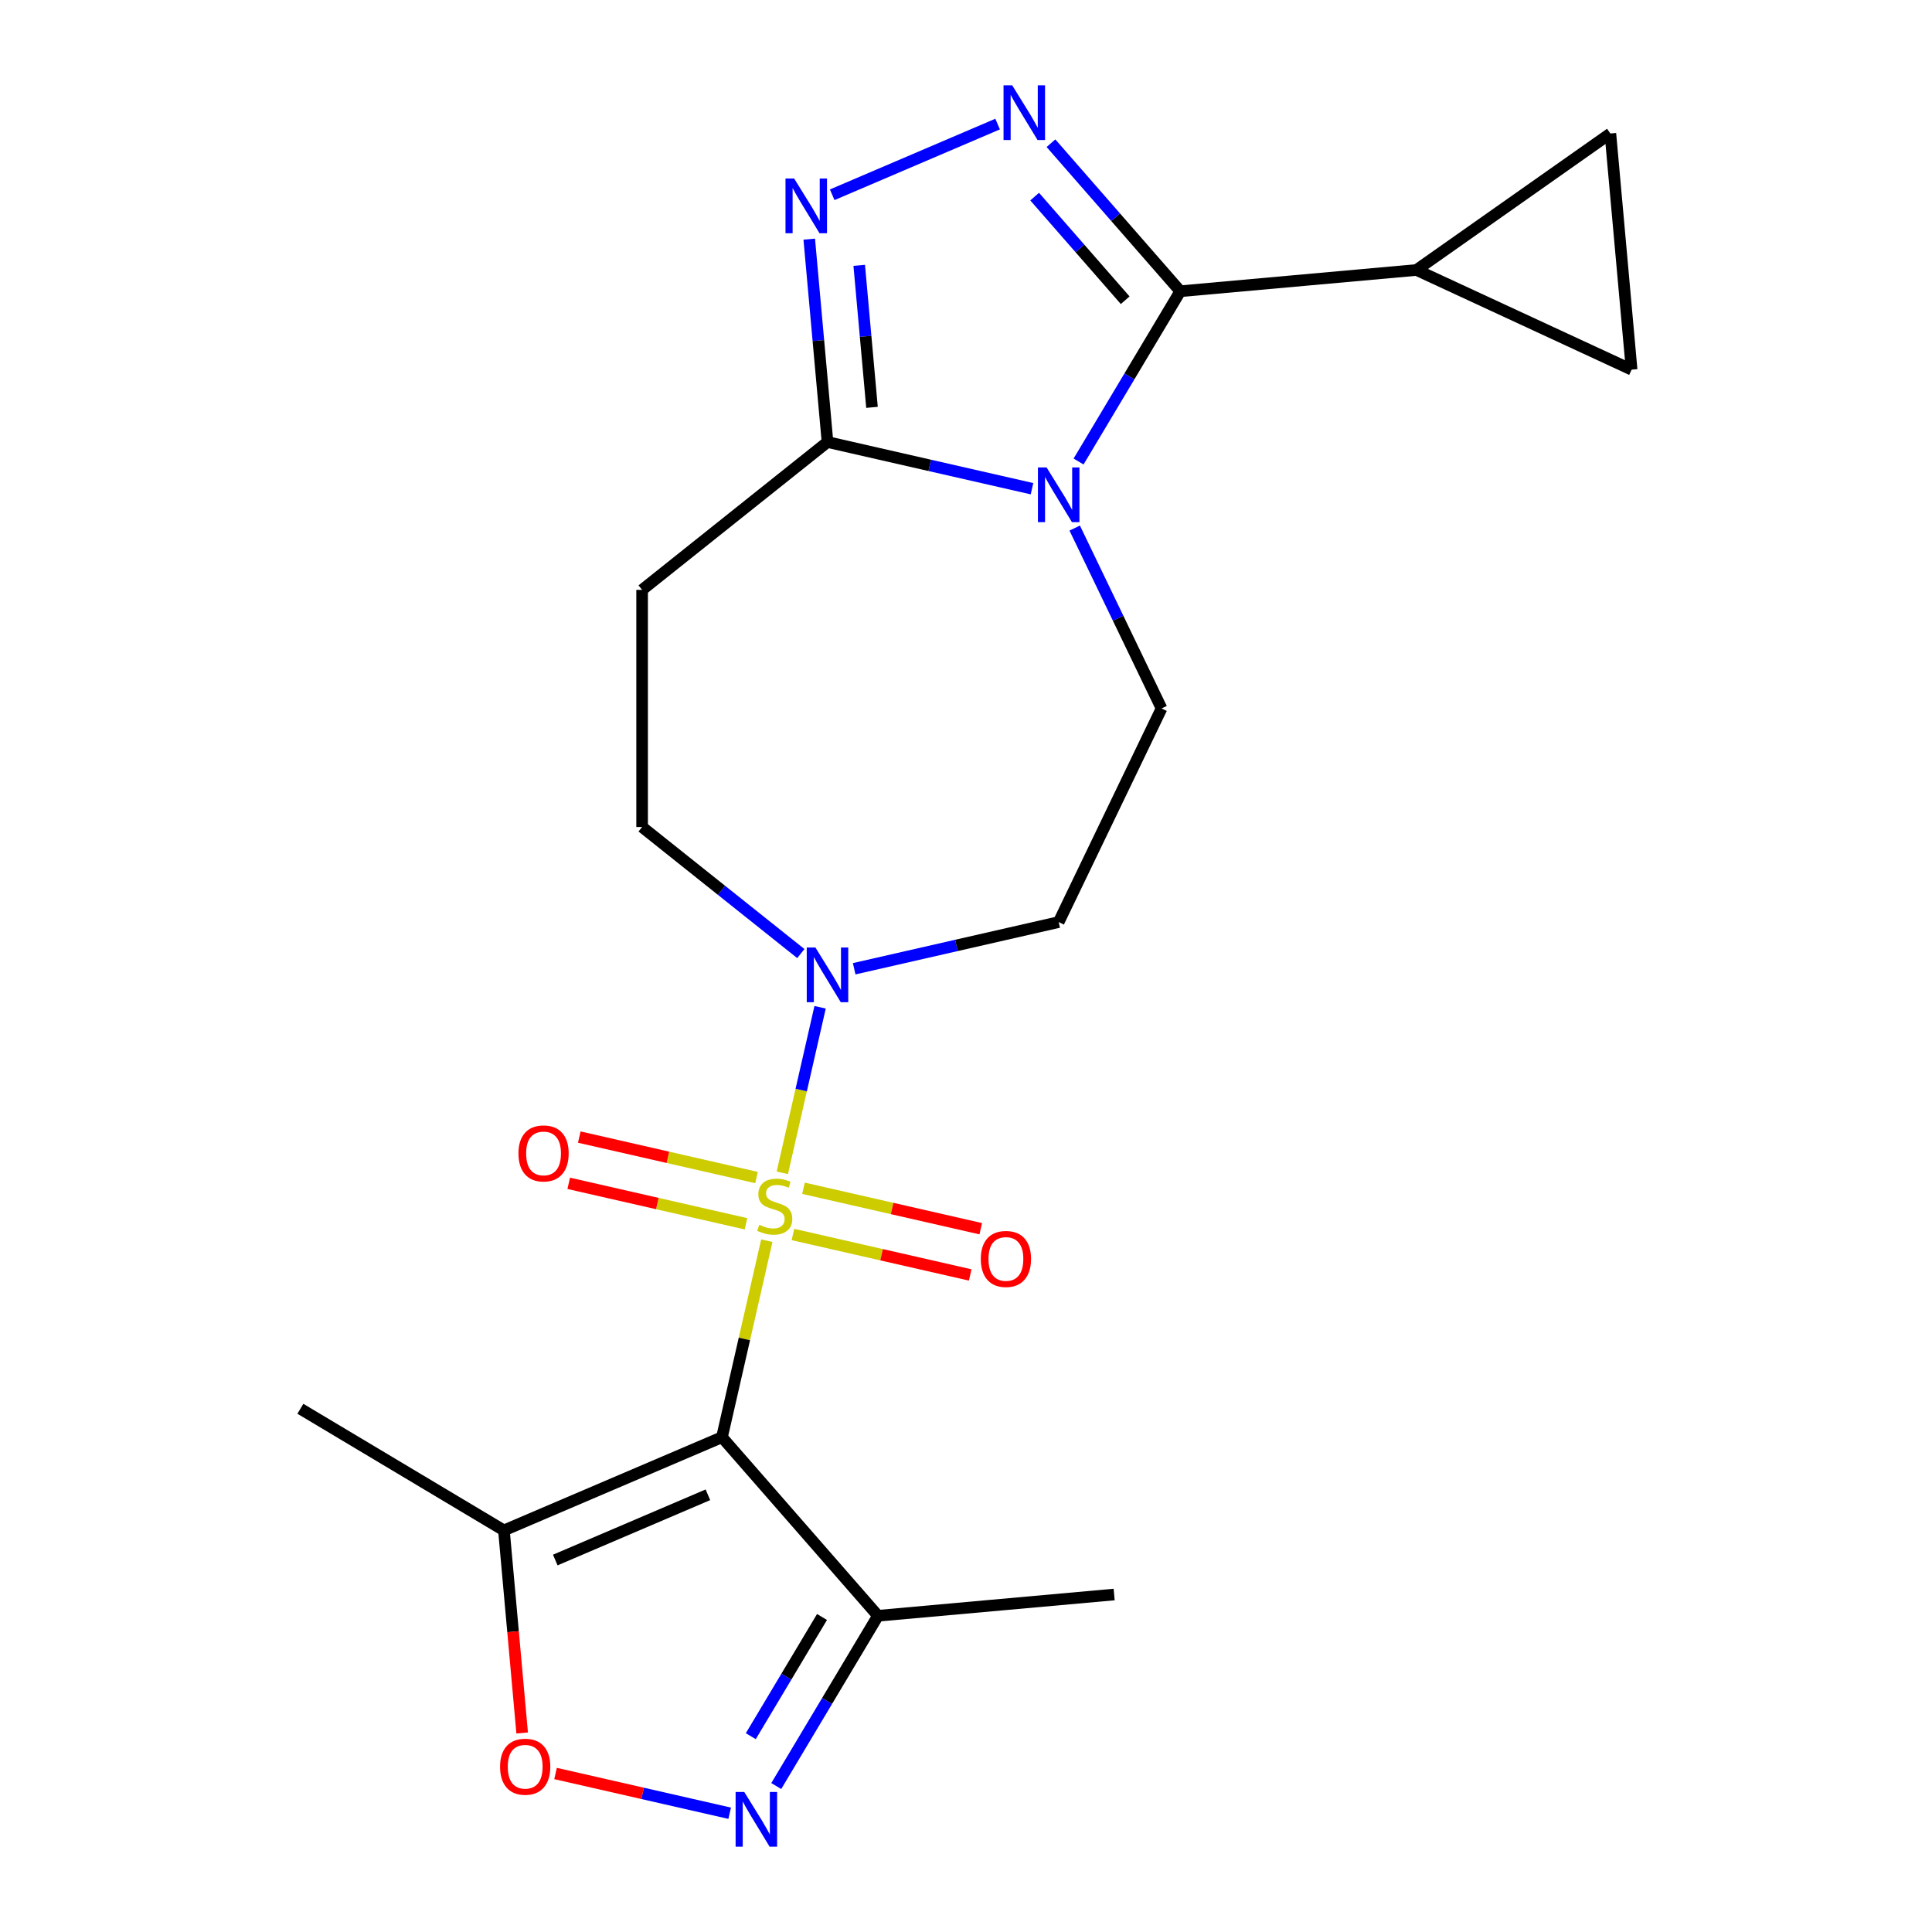 <?xml version='1.0' encoding='iso-8859-1'?>
<svg version='1.1' baseProfile='full'
              xmlns='http://www.w3.org/2000/svg'
                      xmlns:rdkit='http://www.rdkit.org/xml'
                      xmlns:xlink='http://www.w3.org/1999/xlink'
                  xml:space='preserve'
width='1000px' height='1000px' viewBox='0 0 1000 1000'>
<!-- END OF HEADER -->
<rect style='opacity:1.0;fill:#FFFFFF;stroke:none' width='1000' height='1000' x='0' y='0'> </rect>
<path class='bond-0' d='M 396.907,642.184 L 385.299,693.039' style='fill:none;fill-rule:evenodd;stroke:#CCCC00;stroke-width:6px;stroke-linecap:butt;stroke-linejoin:miter;stroke-opacity:1' />
<path class='bond-0' d='M 385.299,693.039 L 373.692,743.893' style='fill:none;fill-rule:evenodd;stroke:#000000;stroke-width:6px;stroke-linecap:butt;stroke-linejoin:miter;stroke-opacity:1' />
<path class='bond-6' d='M 404.926,607.047 L 414.704,564.207' style='fill:none;fill-rule:evenodd;stroke:#CCCC00;stroke-width:6px;stroke-linecap:butt;stroke-linejoin:miter;stroke-opacity:1' />
<path class='bond-6' d='M 414.704,564.207 L 424.483,521.366' style='fill:none;fill-rule:evenodd;stroke:#0000FF;stroke-width:6px;stroke-linecap:butt;stroke-linejoin:miter;stroke-opacity:1' />
<path class='bond-16' d='M 410.42,638.974 L 456.297,649.445' style='fill:none;fill-rule:evenodd;stroke:#CCCC00;stroke-width:6px;stroke-linecap:butt;stroke-linejoin:miter;stroke-opacity:1' />
<path class='bond-16' d='M 456.297,649.445 L 502.173,659.916' style='fill:none;fill-rule:evenodd;stroke:#FF0000;stroke-width:6px;stroke-linecap:butt;stroke-linejoin:miter;stroke-opacity:1' />
<path class='bond-16' d='M 415.883,615.043 L 461.759,625.514' style='fill:none;fill-rule:evenodd;stroke:#CCCC00;stroke-width:6px;stroke-linecap:butt;stroke-linejoin:miter;stroke-opacity:1' />
<path class='bond-16' d='M 461.759,625.514 L 507.635,635.985' style='fill:none;fill-rule:evenodd;stroke:#FF0000;stroke-width:6px;stroke-linecap:butt;stroke-linejoin:miter;stroke-opacity:1' />
<path class='bond-17' d='M 391.586,609.497 L 345.71,599.026' style='fill:none;fill-rule:evenodd;stroke:#CCCC00;stroke-width:6px;stroke-linecap:butt;stroke-linejoin:miter;stroke-opacity:1' />
<path class='bond-17' d='M 345.71,599.026 L 299.834,588.555' style='fill:none;fill-rule:evenodd;stroke:#FF0000;stroke-width:6px;stroke-linecap:butt;stroke-linejoin:miter;stroke-opacity:1' />
<path class='bond-17' d='M 386.124,633.429 L 340.248,622.958' style='fill:none;fill-rule:evenodd;stroke:#CCCC00;stroke-width:6px;stroke-linecap:butt;stroke-linejoin:miter;stroke-opacity:1' />
<path class='bond-17' d='M 340.248,622.958 L 294.371,612.487' style='fill:none;fill-rule:evenodd;stroke:#FF0000;stroke-width:6px;stroke-linecap:butt;stroke-linejoin:miter;stroke-opacity:1' />
<path class='bond-8' d='M 373.692,743.893 L 260.834,792.131' style='fill:none;fill-rule:evenodd;stroke:#000000;stroke-width:6px;stroke-linecap:butt;stroke-linejoin:miter;stroke-opacity:1' />
<path class='bond-8' d='M 366.411,773.701 L 287.41,807.467' style='fill:none;fill-rule:evenodd;stroke:#000000;stroke-width:6px;stroke-linecap:butt;stroke-linejoin:miter;stroke-opacity:1' />
<path class='bond-9' d='M 373.692,743.893 L 454.444,836.321' style='fill:none;fill-rule:evenodd;stroke:#000000;stroke-width:6px;stroke-linecap:butt;stroke-linejoin:miter;stroke-opacity:1' />
<path class='bond-1' d='M 556.268,273.335 L 578.746,320.011' style='fill:none;fill-rule:evenodd;stroke:#0000FF;stroke-width:6px;stroke-linecap:butt;stroke-linejoin:miter;stroke-opacity:1' />
<path class='bond-1' d='M 578.746,320.011 L 601.224,366.687' style='fill:none;fill-rule:evenodd;stroke:#000000;stroke-width:6px;stroke-linecap:butt;stroke-linejoin:miter;stroke-opacity:1' />
<path class='bond-2' d='M 558.265,238.878 L 584.594,194.812' style='fill:none;fill-rule:evenodd;stroke:#0000FF;stroke-width:6px;stroke-linecap:butt;stroke-linejoin:miter;stroke-opacity:1' />
<path class='bond-2' d='M 584.594,194.812 L 610.922,150.745' style='fill:none;fill-rule:evenodd;stroke:#000000;stroke-width:6px;stroke-linecap:butt;stroke-linejoin:miter;stroke-opacity:1' />
<path class='bond-23' d='M 534.163,252.955 L 481.239,240.875' style='fill:none;fill-rule:evenodd;stroke:#0000FF;stroke-width:6px;stroke-linecap:butt;stroke-linejoin:miter;stroke-opacity:1' />
<path class='bond-23' d='M 481.239,240.875 L 428.314,228.796' style='fill:none;fill-rule:evenodd;stroke:#000000;stroke-width:6px;stroke-linecap:butt;stroke-linejoin:miter;stroke-opacity:1' />
<path class='bond-11' d='M 610.922,150.745 L 733.163,139.743' style='fill:none;fill-rule:evenodd;stroke:#000000;stroke-width:6px;stroke-linecap:butt;stroke-linejoin:miter;stroke-opacity:1' />
<path class='bond-24' d='M 610.922,150.745 L 577.451,112.434' style='fill:none;fill-rule:evenodd;stroke:#000000;stroke-width:6px;stroke-linecap:butt;stroke-linejoin:miter;stroke-opacity:1' />
<path class='bond-24' d='M 577.451,112.434 L 543.979,74.122' style='fill:none;fill-rule:evenodd;stroke:#0000FF;stroke-width:6px;stroke-linecap:butt;stroke-linejoin:miter;stroke-opacity:1' />
<path class='bond-24' d='M 582.395,155.402 L 558.965,128.584' style='fill:none;fill-rule:evenodd;stroke:#000000;stroke-width:6px;stroke-linecap:butt;stroke-linejoin:miter;stroke-opacity:1' />
<path class='bond-24' d='M 558.965,128.584 L 535.535,101.766' style='fill:none;fill-rule:evenodd;stroke:#0000FF;stroke-width:6px;stroke-linecap:butt;stroke-linejoin:miter;stroke-opacity:1' />
<path class='bond-3' d='M 516.362,64.219 L 430.745,100.814' style='fill:none;fill-rule:evenodd;stroke:#0000FF;stroke-width:6px;stroke-linecap:butt;stroke-linejoin:miter;stroke-opacity:1' />
<path class='bond-4' d='M 418.863,123.783 L 423.589,176.29' style='fill:none;fill-rule:evenodd;stroke:#0000FF;stroke-width:6px;stroke-linecap:butt;stroke-linejoin:miter;stroke-opacity:1' />
<path class='bond-4' d='M 423.589,176.29 L 428.314,228.796' style='fill:none;fill-rule:evenodd;stroke:#000000;stroke-width:6px;stroke-linecap:butt;stroke-linejoin:miter;stroke-opacity:1' />
<path class='bond-4' d='M 444.729,137.335 L 448.037,174.089' style='fill:none;fill-rule:evenodd;stroke:#0000FF;stroke-width:6px;stroke-linecap:butt;stroke-linejoin:miter;stroke-opacity:1' />
<path class='bond-4' d='M 448.037,174.089 L 451.345,210.844' style='fill:none;fill-rule:evenodd;stroke:#000000;stroke-width:6px;stroke-linecap:butt;stroke-linejoin:miter;stroke-opacity:1' />
<path class='bond-5' d='M 428.314,228.796 L 332.356,305.32' style='fill:none;fill-rule:evenodd;stroke:#000000;stroke-width:6px;stroke-linecap:butt;stroke-linejoin:miter;stroke-opacity:1' />
<path class='bond-18' d='M 442.123,501.427 L 495.047,489.347' style='fill:none;fill-rule:evenodd;stroke:#0000FF;stroke-width:6px;stroke-linecap:butt;stroke-linejoin:miter;stroke-opacity:1' />
<path class='bond-18' d='M 495.047,489.347 L 547.972,477.267' style='fill:none;fill-rule:evenodd;stroke:#000000;stroke-width:6px;stroke-linecap:butt;stroke-linejoin:miter;stroke-opacity:1' />
<path class='bond-19' d='M 414.506,493.566 L 373.431,460.81' style='fill:none;fill-rule:evenodd;stroke:#0000FF;stroke-width:6px;stroke-linecap:butt;stroke-linejoin:miter;stroke-opacity:1' />
<path class='bond-19' d='M 373.431,460.81 L 332.356,428.054' style='fill:none;fill-rule:evenodd;stroke:#000000;stroke-width:6px;stroke-linecap:butt;stroke-linejoin:miter;stroke-opacity:1' />
<path class='bond-7' d='M 401.787,924.454 L 428.116,880.388' style='fill:none;fill-rule:evenodd;stroke:#0000FF;stroke-width:6px;stroke-linecap:butt;stroke-linejoin:miter;stroke-opacity:1' />
<path class='bond-7' d='M 428.116,880.388 L 454.444,836.321' style='fill:none;fill-rule:evenodd;stroke:#000000;stroke-width:6px;stroke-linecap:butt;stroke-linejoin:miter;stroke-opacity:1' />
<path class='bond-7' d='M 388.613,898.644 L 407.043,867.798' style='fill:none;fill-rule:evenodd;stroke:#0000FF;stroke-width:6px;stroke-linecap:butt;stroke-linejoin:miter;stroke-opacity:1' />
<path class='bond-7' d='M 407.043,867.798 L 425.473,836.951' style='fill:none;fill-rule:evenodd;stroke:#000000;stroke-width:6px;stroke-linecap:butt;stroke-linejoin:miter;stroke-opacity:1' />
<path class='bond-22' d='M 377.685,938.531 L 332.618,928.245' style='fill:none;fill-rule:evenodd;stroke:#0000FF;stroke-width:6px;stroke-linecap:butt;stroke-linejoin:miter;stroke-opacity:1' />
<path class='bond-22' d='M 332.618,928.245 L 287.55,917.958' style='fill:none;fill-rule:evenodd;stroke:#FF0000;stroke-width:6px;stroke-linecap:butt;stroke-linejoin:miter;stroke-opacity:1' />
<path class='bond-10' d='M 260.834,792.131 L 265.553,844.557' style='fill:none;fill-rule:evenodd;stroke:#000000;stroke-width:6px;stroke-linecap:butt;stroke-linejoin:miter;stroke-opacity:1' />
<path class='bond-10' d='M 265.553,844.557 L 270.271,896.983' style='fill:none;fill-rule:evenodd;stroke:#FF0000;stroke-width:6px;stroke-linecap:butt;stroke-linejoin:miter;stroke-opacity:1' />
<path class='bond-20' d='M 260.834,792.131 L 155.473,729.18' style='fill:none;fill-rule:evenodd;stroke:#000000;stroke-width:6px;stroke-linecap:butt;stroke-linejoin:miter;stroke-opacity:1' />
<path class='bond-21' d='M 454.444,836.321 L 576.685,825.319' style='fill:none;fill-rule:evenodd;stroke:#000000;stroke-width:6px;stroke-linecap:butt;stroke-linejoin:miter;stroke-opacity:1' />
<path class='bond-14' d='M 733.163,139.743 L 833.526,69.095' style='fill:none;fill-rule:evenodd;stroke:#000000;stroke-width:6px;stroke-linecap:butt;stroke-linejoin:miter;stroke-opacity:1' />
<path class='bond-15' d='M 733.163,139.743 L 844.527,191.336' style='fill:none;fill-rule:evenodd;stroke:#000000;stroke-width:6px;stroke-linecap:butt;stroke-linejoin:miter;stroke-opacity:1' />
<path class='bond-12' d='M 601.224,366.687 L 547.972,477.267' style='fill:none;fill-rule:evenodd;stroke:#000000;stroke-width:6px;stroke-linecap:butt;stroke-linejoin:miter;stroke-opacity:1' />
<path class='bond-13' d='M 332.356,305.32 L 332.356,428.054' style='fill:none;fill-rule:evenodd;stroke:#000000;stroke-width:6px;stroke-linecap:butt;stroke-linejoin:miter;stroke-opacity:1' />
<path class='bond-25' d='M 833.526,69.095 L 844.527,191.336' style='fill:none;fill-rule:evenodd;stroke:#000000;stroke-width:6px;stroke-linecap:butt;stroke-linejoin:miter;stroke-opacity:1' />
<path  class='atom-0' d='M 393.003 633.956
Q 393.323 634.076, 394.643 634.636
Q 395.963 635.196, 397.403 635.556
Q 398.883 635.876, 400.323 635.876
Q 403.003 635.876, 404.563 634.596
Q 406.123 633.276, 406.123 630.996
Q 406.123 629.436, 405.323 628.476
Q 404.563 627.516, 403.363 626.996
Q 402.163 626.476, 400.163 625.876
Q 397.643 625.116, 396.123 624.396
Q 394.643 623.676, 393.563 622.156
Q 392.523 620.636, 392.523 618.076
Q 392.523 614.516, 394.923 612.316
Q 397.363 610.116, 402.163 610.116
Q 405.443 610.116, 409.163 611.676
L 408.243 614.756
Q 404.843 613.356, 402.283 613.356
Q 399.523 613.356, 398.003 614.516
Q 396.483 615.636, 396.523 617.596
Q 396.523 619.116, 397.283 620.036
Q 398.083 620.956, 399.203 621.476
Q 400.363 621.996, 402.283 622.596
Q 404.843 623.396, 406.363 624.196
Q 407.883 624.996, 408.963 626.636
Q 410.083 628.236, 410.083 630.996
Q 410.083 634.916, 407.443 637.036
Q 404.843 639.116, 400.483 639.116
Q 397.963 639.116, 396.043 638.556
Q 394.163 638.036, 391.923 637.116
L 393.003 633.956
' fill='#CCCC00'/>
<path  class='atom-2' d='M 541.712 241.947
L 550.992 256.947
Q 551.912 258.427, 553.392 261.107
Q 554.872 263.787, 554.952 263.947
L 554.952 241.947
L 558.712 241.947
L 558.712 270.267
L 554.832 270.267
L 544.872 253.867
Q 543.712 251.947, 542.472 249.747
Q 541.272 247.547, 540.912 246.867
L 540.912 270.267
L 537.232 270.267
L 537.232 241.947
L 541.712 241.947
' fill='#0000FF'/>
<path  class='atom-4' d='M 523.91 44.157
L 533.19 59.157
Q 534.11 60.637, 535.59 63.317
Q 537.07 65.997, 537.15 66.157
L 537.15 44.157
L 540.91 44.157
L 540.91 72.477
L 537.03 72.477
L 527.07 56.077
Q 525.91 54.157, 524.67 51.957
Q 523.47 49.757, 523.11 49.077
L 523.11 72.477
L 519.43 72.477
L 519.43 44.157
L 523.91 44.157
' fill='#0000FF'/>
<path  class='atom-5' d='M 411.052 92.395
L 420.332 107.395
Q 421.252 108.875, 422.732 111.555
Q 424.212 114.235, 424.292 114.395
L 424.292 92.395
L 428.052 92.395
L 428.052 120.715
L 424.172 120.715
L 414.212 104.315
Q 413.052 102.395, 411.812 100.195
Q 410.612 97.995, 410.252 97.315
L 410.252 120.715
L 406.572 120.715
L 406.572 92.395
L 411.052 92.395
' fill='#0000FF'/>
<path  class='atom-7' d='M 422.054 490.418
L 431.334 505.418
Q 432.254 506.898, 433.734 509.578
Q 435.214 512.258, 435.294 512.418
L 435.294 490.418
L 439.054 490.418
L 439.054 518.738
L 435.174 518.738
L 425.214 502.338
Q 424.054 500.418, 422.814 498.218
Q 421.614 496.018, 421.254 495.338
L 421.254 518.738
L 417.574 518.738
L 417.574 490.418
L 422.054 490.418
' fill='#0000FF'/>
<path  class='atom-8' d='M 385.233 927.523
L 394.513 942.523
Q 395.433 944.003, 396.913 946.683
Q 398.393 949.363, 398.473 949.523
L 398.473 927.523
L 402.233 927.523
L 402.233 955.843
L 398.353 955.843
L 388.393 939.443
Q 387.233 937.523, 385.993 935.323
Q 384.793 933.123, 384.433 932.443
L 384.433 955.843
L 380.753 955.843
L 380.753 927.523
L 385.233 927.523
' fill='#0000FF'/>
<path  class='atom-11' d='M 258.836 914.452
Q 258.836 907.652, 262.196 903.852
Q 265.556 900.052, 271.836 900.052
Q 278.116 900.052, 281.476 903.852
Q 284.836 907.652, 284.836 914.452
Q 284.836 921.332, 281.436 925.252
Q 278.036 929.132, 271.836 929.132
Q 265.596 929.132, 262.196 925.252
Q 258.836 921.372, 258.836 914.452
M 271.836 925.932
Q 276.156 925.932, 278.476 923.052
Q 280.836 920.132, 280.836 914.452
Q 280.836 908.892, 278.476 906.092
Q 276.156 903.252, 271.836 903.252
Q 267.516 903.252, 265.156 906.052
Q 262.836 908.852, 262.836 914.452
Q 262.836 920.172, 265.156 923.052
Q 267.516 925.932, 271.836 925.932
' fill='#FF0000'/>
<path  class='atom-17' d='M 507.661 651.627
Q 507.661 644.827, 511.021 641.027
Q 514.381 637.227, 520.661 637.227
Q 526.941 637.227, 530.301 641.027
Q 533.661 644.827, 533.661 651.627
Q 533.661 658.507, 530.261 662.427
Q 526.861 666.307, 520.661 666.307
Q 514.421 666.307, 511.021 662.427
Q 507.661 658.547, 507.661 651.627
M 520.661 663.107
Q 524.981 663.107, 527.301 660.227
Q 529.661 657.307, 529.661 651.627
Q 529.661 646.067, 527.301 643.267
Q 524.981 640.427, 520.661 640.427
Q 516.341 640.427, 513.981 643.227
Q 511.661 646.027, 511.661 651.627
Q 511.661 657.347, 513.981 660.227
Q 516.341 663.107, 520.661 663.107
' fill='#FF0000'/>
<path  class='atom-18' d='M 268.346 597.005
Q 268.346 590.205, 271.706 586.405
Q 275.066 582.605, 281.346 582.605
Q 287.626 582.605, 290.986 586.405
Q 294.346 590.205, 294.346 597.005
Q 294.346 603.885, 290.946 607.805
Q 287.546 611.685, 281.346 611.685
Q 275.106 611.685, 271.706 607.805
Q 268.346 603.925, 268.346 597.005
M 281.346 608.485
Q 285.666 608.485, 287.986 605.605
Q 290.346 602.685, 290.346 597.005
Q 290.346 591.445, 287.986 588.645
Q 285.666 585.805, 281.346 585.805
Q 277.026 585.805, 274.666 588.605
Q 272.346 591.405, 272.346 597.005
Q 272.346 602.725, 274.666 605.605
Q 277.026 608.485, 281.346 608.485
' fill='#FF0000'/>
</svg>
